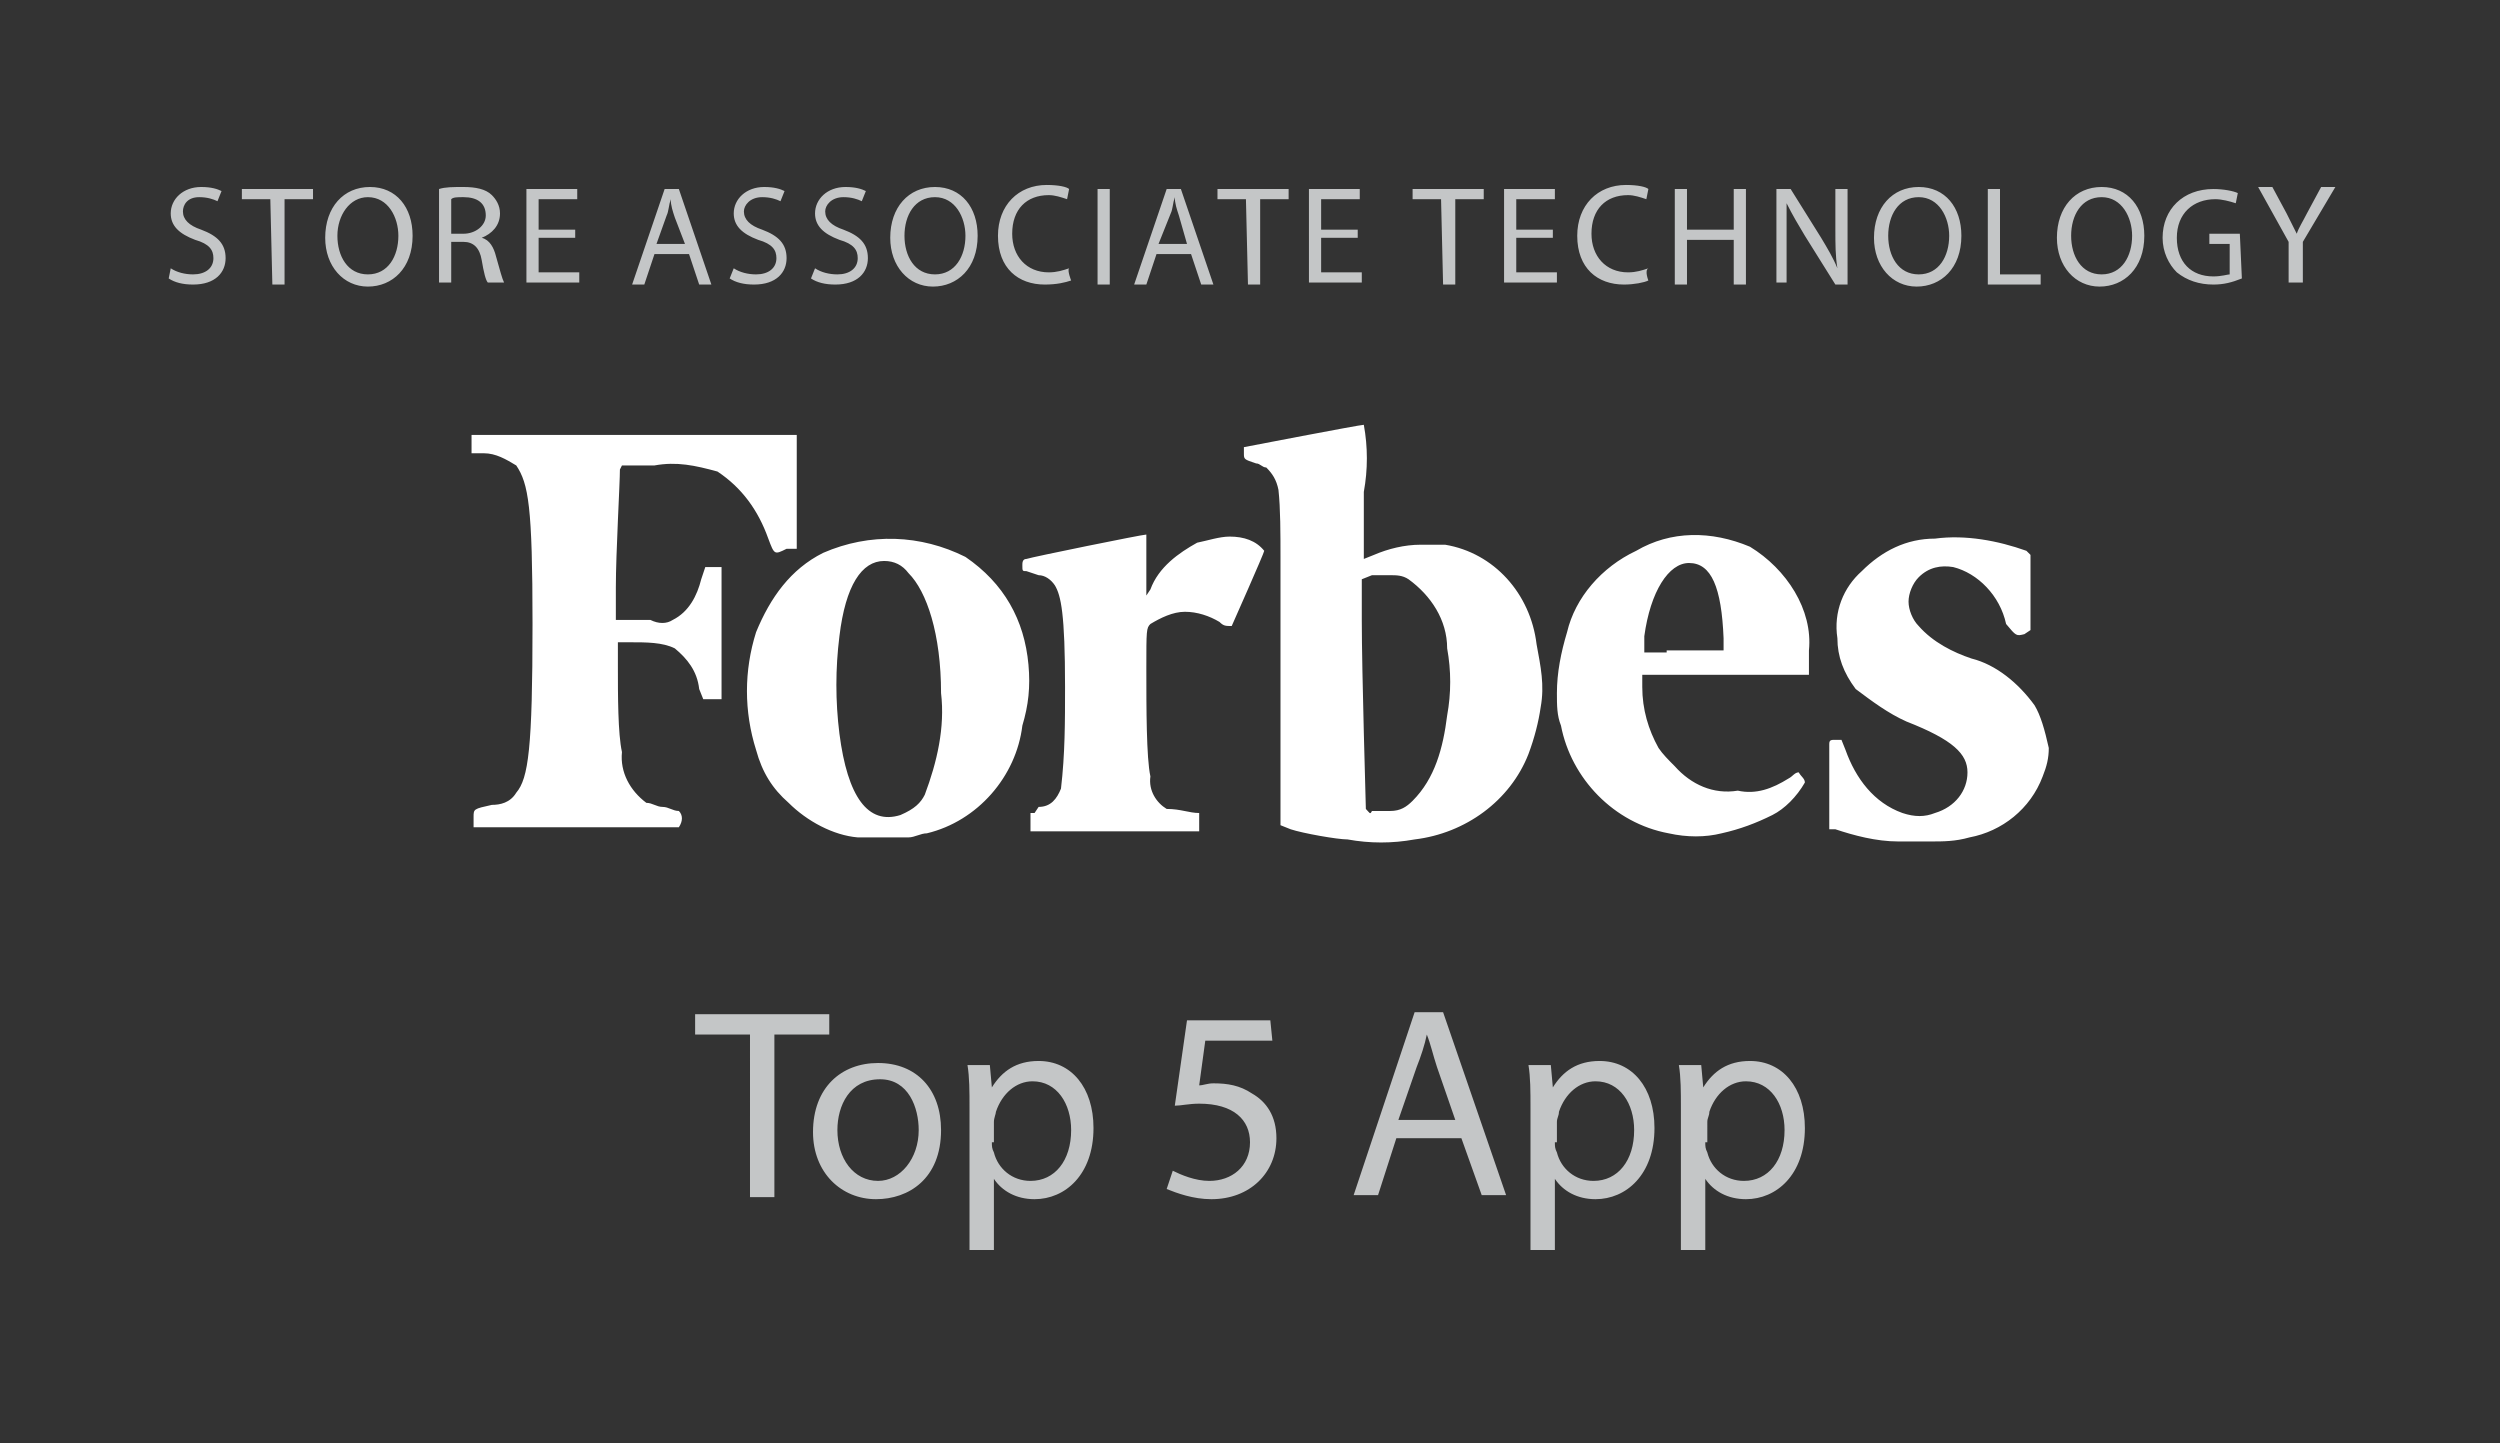 <svg xmlns="http://www.w3.org/2000/svg" xmlns:xlink="http://www.w3.org/1999/xlink" id="Layer_1" x="0px" y="0px" viewBox="0 0 123 71" style="enable-background:new 0 0 123 71;" xml:space="preserve"><rect x="0" y="0" width="123" height="71" fill="#333333" stroke="none"/><style type="text/css">	.st0{fill:#C4C6C7;}	.st1{fill:#FFFFFF;}</style><g>	<g>		<path class="st0" d="M36.9,50.9h-2.7v-1h6.6v1h-2.7v8h-1.2C36.9,58.8,36.9,50.9,36.9,50.9z M46.3,55.6c0,2.4-1.6,3.4-3.2,3.4   c-1.7,0-3.1-1.3-3.1-3.3c0-2.2,1.4-3.4,3.2-3.4C45.1,52.3,46.3,53.6,46.3,55.6z M41.2,55.6c0,1.4,0.8,2.5,2,2.5c1.1,0,2-1.1,2-2.5   c0-1.1-0.5-2.5-1.9-2.5C41.8,53.1,41.2,54.4,41.2,55.6z M47.7,54.5c0-0.8,0-1.5-0.1-2.1h1.1l0.1,1.1h0c0.5-0.8,1.2-1.3,2.3-1.3   c1.6,0,2.7,1.3,2.7,3.3c0,2.3-1.4,3.5-2.9,3.5c-0.9,0-1.6-0.4-2-1h0v3.5h-1.2C47.7,61.5,47.7,54.5,47.7,54.5z M48.8,56.2   c0,0.2,0,0.3,0.1,0.5c0.2,0.8,0.9,1.4,1.8,1.4c1.2,0,2-1,2-2.5c0-1.3-0.7-2.4-1.9-2.4c-0.8,0-1.5,0.6-1.8,1.5   c0,0.1-0.1,0.3-0.1,0.5V56.2z M62.6,51.2h-3.3L59,53.4c0.2,0,0.4-0.1,0.7-0.1c0.7,0,1.3,0.1,1.9,0.5c0.7,0.4,1.2,1.1,1.2,2.2   c0,1.7-1.3,3-3.2,3c-0.9,0-1.7-0.3-2.2-0.5l0.3-0.9c0.4,0.2,1.1,0.5,1.8,0.5c1.1,0,2-0.7,2-1.9c0-1.1-0.8-1.9-2.5-1.9   c-0.5,0-0.9,0.1-1.2,0.1l0.6-4.2h4.1L62.6,51.2L62.6,51.2z M68.7,56l-0.9,2.8h-1.2l3-9H71l3.1,9h-1.2l-1-2.8   C71.9,56,68.7,56,68.7,56z M71.6,55.1l-0.9-2.6c-0.2-0.6-0.3-1.1-0.5-1.6h0c-0.1,0.5-0.3,1.1-0.5,1.6l-0.9,2.6H71.6z M75.3,54.5   c0-0.8,0-1.5-0.1-2.1h1.1l0.1,1.1h0c0.5-0.8,1.2-1.3,2.3-1.3c1.6,0,2.7,1.3,2.7,3.3c0,2.3-1.4,3.5-2.9,3.5c-0.9,0-1.6-0.4-2-1h0   v3.5h-1.2L75.3,54.5L75.3,54.5z M76.5,56.2c0,0.2,0,0.3,0.1,0.5c0.2,0.8,0.9,1.4,1.8,1.4c1.2,0,2-1,2-2.5c0-1.3-0.7-2.4-1.9-2.4   c-0.8,0-1.5,0.6-1.8,1.5c0,0.2-0.1,0.3-0.1,0.5V56.2z M82.7,54.5c0-0.8,0-1.5-0.1-2.1h1.1l0.1,1.1h0c0.5-0.8,1.2-1.3,2.3-1.3   c1.6,0,2.7,1.3,2.7,3.3c0,2.3-1.4,3.5-2.9,3.5c-0.9,0-1.6-0.4-2-1h0v3.5h-1.2L82.7,54.5L82.7,54.5z M83.9,56.2   c0,0.2,0,0.3,0.1,0.5c0.2,0.8,0.9,1.4,1.8,1.4c1.2,0,2-1,2-2.5c0-1.3-0.7-2.4-1.9-2.4c-0.8,0-1.5,0.6-1.8,1.5   c0,0.2-0.1,0.3-0.1,0.5V56.2z"></path>	</g>	<path class="st1" d="M30.6,22.9h1.6c1.1-0.2,2,0,3.1,0.3c1.2,0.8,2,1.9,2.5,3.3c0.3,0.8,0.3,0.8,0.9,0.5h0.5v-5.6h-16v0.9h0.6  c0.6,0,1.1,0.3,1.6,0.6c0.6,0.9,0.8,2,0.8,7.8c0,6.1-0.2,7.6-0.8,8.3c-0.3,0.5-0.8,0.6-1.2,0.6c-0.9,0.2-0.9,0.2-0.9,0.6v0.5h10.1  c0.2-0.3,0.2-0.6,0-0.8c-0.3,0-0.5-0.2-0.8-0.2s-0.5-0.2-0.8-0.2C31,38.9,30.5,38,30.6,37c-0.2-0.9-0.2-2.8-0.2-4.2v-1.2h0.6  c0.8,0,1.6,0,2.2,0.3c0.6,0.5,1.1,1.1,1.2,2l0.2,0.5h0.9v-6.5h-0.8l-0.2,0.6c-0.2,0.8-0.6,1.6-1.4,2c-0.3,0.2-0.7,0.2-1.1,0h-1.7  v-1.6c0-1.7,0.2-5.1,0.2-5.8L30.6,22.9L30.6,22.9z M100.1,34.7c-0.8-1.1-1.9-2-3.1-2.3c-0.9-0.3-1.9-0.8-2.6-1.6  c-0.3-0.3-0.5-0.8-0.5-1.2s0.2-0.9,0.5-1.2c0.5-0.5,1.1-0.6,1.7-0.5c1.2,0.3,2.3,1.4,2.6,2.8c0.5,0.6,0.5,0.6,0.9,0.5l0.3-0.2v-3.7  l-0.2-0.2c-1.4-0.5-3-0.8-4.5-0.6c-1.4,0-2.6,0.6-3.6,1.6c-0.9,0.8-1.4,2-1.2,3.3c0,0.9,0.3,1.7,0.9,2.5c0.8,0.6,1.6,1.2,2.5,1.6  c2.3,0.9,3,1.6,3,2.5s-0.6,1.7-1.6,2c-0.5,0.2-1,0.2-1.6,0c-1.4-0.5-2.3-1.7-2.8-3.1l-0.2-0.5h-0.3c-0.2,0-0.3,0-0.3,0.2H90v4.2  h0.3c0.9,0.3,2,0.6,3.1,0.6h1.6c0.6,0,1.2,0,1.9-0.2c1.6-0.3,3-1.4,3.6-3c0.2-0.5,0.3-0.9,0.3-1.4  C100.6,35.9,100.4,35.2,100.1,34.7 M86.1,26.9c-1.9-0.8-3.9-0.8-5.6,0.2c-1.7,0.8-3,2.3-3.4,4c-0.3,1-0.5,2-0.5,3  c0,0.6,0,1.1,0.2,1.6c0.5,2.6,2.6,4.8,5.3,5.3c0.9,0.2,1.8,0.2,2.6,0c0.9-0.2,1.7-0.5,2.5-0.9c0.6-0.3,1.2-0.9,1.6-1.6  c0-0.2-0.2-0.3-0.3-0.5c-0.2,0-0.3,0.2-0.5,0.3c-0.8,0.5-1.6,0.8-2.5,0.6c-1.2,0.2-2.3-0.3-3.1-1.2c-0.3-0.3-0.6-0.6-0.8-0.9  c-0.5-0.9-0.8-1.9-0.8-3v-0.6H89v-1.2C89.2,30,87.9,28,86.1,26.9 M82,32.1h-1.1v-0.8c0.3-2.2,1.2-3.6,2.2-3.6  c1.1,0,1.6,1.2,1.7,3.7v0.6H82z M60.5,26.4c-0.5,0-1.1,0.2-1.6,0.3c-0.9,0.5-1.9,1.2-2.3,2.3l-0.2,0.3v-3c-0.2,0-5.6,1.1-5.9,1.2  c-0.2,0-0.2,0.2-0.2,0.3c0,0.3,0,0.3,0.2,0.3l0.6,0.2c0.3,0,0.6,0.2,0.8,0.5c0.3,0.5,0.5,1.4,0.5,5c0,1.7,0,3.3-0.2,5  c-0.2,0.5-0.5,0.9-1.1,0.9L50.9,40h-0.2v0.9H59V40c-0.5,0-0.9-0.2-1.6-0.2c-0.5-0.3-0.9-0.9-0.8-1.6c-0.2-0.9-0.2-3.4-0.2-5.3  c0-1.9,0-2,0.2-2.2c0.5-0.3,1.1-0.6,1.7-0.6s1.2,0.2,1.7,0.5c0.2,0.2,0.3,0.2,0.6,0.2c0,0,1.6-3.6,1.6-3.7  C61.8,26.6,61.2,26.4,60.5,26.4 M50.6,32.7c-0.2-2.2-1.2-4-3.1-5.3c-2.2-1.1-4.7-1.2-7-0.2c-1.6,0.8-2.6,2.2-3.3,3.9  c-0.6,1.9-0.6,3.9,0,5.8c0.3,1.1,0.8,1.9,1.6,2.6c0.9,0.9,2.2,1.6,3.4,1.7h2.5c0.3,0,0.6-0.2,0.9-0.2c2.5-0.6,4.4-2.8,4.7-5.3  C50.6,34.7,50.7,33.8,50.6,32.7 M44.3,40.1c-1.6,0.5-2.6-0.9-3-4c-0.2-1.6-0.2-3.2,0-4.8c0.3-2.5,1.1-3.7,2.2-3.7  c0.5,0,0.9,0.2,1.2,0.6c0.9,0.9,1.6,3,1.6,5.9c0.2,1.7-0.2,3.4-0.8,5C45.3,39.5,45,39.8,44.3,40.1C44.3,40,44.3,40.1,44.3,40.1   M71.1,26.8h-1.2c-0.8,0-1.6,0.2-2.3,0.5l-0.5,0.2v-3.3c0.2-1.1,0.2-2.2,0-3.3c-0.2,0-5.9,1.1-5.9,1.1v0.3c0,0.3,0,0.3,0.6,0.5  c0.2,0,0.3,0.2,0.5,0.2c0.3,0.3,0.5,0.6,0.6,1.1C63,25,63,26.3,63,27.4v13.2l0.5,0.2c0.6,0.2,2.3,0.5,2.8,0.5  c1.1,0.2,2.2,0.2,3.3,0c2.5-0.3,4.7-1.9,5.6-4.2c0.3-0.8,0.5-1.6,0.6-2.3c0.2-1.1,0-2-0.2-3.1C75.3,29.2,73.5,27.2,71.1,26.8   M67.2,39.8c0-0.2-0.2-6.7-0.2-9.3v-2l0.5-0.2h0.9c0.3,0,0.6,0,0.9,0.2c1.1,0.8,1.9,2,1.9,3.4c0.2,1.1,0.2,2.2,0,3.3  c-0.2,1.6-0.6,3.1-1.7,4.2c-0.3,0.3-0.6,0.5-1.1,0.5h-0.9C67.4,40.1,67.4,40,67.2,39.8"></path>	<g>		<path class="st0" d="M8.4,13.2c0.3,0.2,0.7,0.3,1.1,0.3c0.6,0,1-0.3,1-0.8c0-0.4-0.2-0.7-0.9-0.9c-0.8-0.3-1.2-0.7-1.2-1.3   c0-0.7,0.6-1.3,1.5-1.3c0.5,0,0.8,0.1,1,0.2l-0.2,0.5c-0.2-0.1-0.5-0.2-0.9-0.2C9.2,9.7,9,10.1,9,10.4c0,0.4,0.3,0.7,0.9,0.9   c0.8,0.3,1.2,0.7,1.2,1.4c0,0.7-0.5,1.3-1.6,1.3c-0.5,0-0.9-0.1-1.2-0.3L8.4,13.2z M13.3,9.8h-1.4V9.3h3.5v0.5h-1.4v4.2h-0.6   L13.3,9.8L13.3,9.8z M20.3,11.6c0,1.6-1,2.5-2.2,2.5c-1.2,0-2.1-1-2.1-2.4c0-1.5,0.9-2.5,2.2-2.5C19.5,9.2,20.3,10.2,20.3,11.6z    M16.6,11.6c0,1,0.5,1.9,1.5,1.9c1,0,1.5-0.9,1.5-1.9c0-0.9-0.5-1.9-1.5-1.9C17.2,9.7,16.6,10.6,16.6,11.6z M21.6,9.3   c0.3-0.1,0.7-0.1,1.2-0.1c0.6,0,1.1,0.1,1.4,0.4c0.2,0.2,0.4,0.5,0.4,0.9c0,0.6-0.4,1-0.9,1.2v0c0.4,0.1,0.6,0.5,0.7,0.9   c0.2,0.7,0.3,1.1,0.4,1.3H24c-0.1-0.1-0.2-0.5-0.3-1.1c-0.1-0.6-0.4-0.9-0.9-0.9h-0.6v2h-0.6C21.6,13.9,21.6,9.3,21.6,9.3z    M22.2,11.5h0.6c0.6,0,1.1-0.4,1.1-0.9c0-0.6-0.4-0.9-1.1-0.9c-0.3,0-0.5,0-0.6,0.1C22.2,9.7,22.2,11.5,22.2,11.5z M28.3,11.7   h-1.8v1.7h2v0.5h-2.6V9.3h2.5v0.5h-1.9v1.5h1.8L28.3,11.7L28.3,11.7z M32.2,12.5l-0.5,1.5h-0.6l1.6-4.7h0.7l1.6,4.7h-0.6l-0.5-1.5   C33.9,12.5,32.2,12.5,32.2,12.5z M33.7,12l-0.5-1.3c-0.1-0.3-0.2-0.6-0.2-0.9h0c-0.1,0.3-0.1,0.6-0.2,0.8L32.3,12   C32.3,12,33.7,12,33.7,12z M36.1,13.2c0.3,0.2,0.7,0.3,1.1,0.3c0.6,0,1-0.3,1-0.8c0-0.4-0.2-0.7-0.9-0.9c-0.8-0.3-1.2-0.7-1.2-1.3   c0-0.7,0.6-1.3,1.5-1.3c0.5,0,0.8,0.1,1,0.2l-0.2,0.5c-0.2-0.1-0.5-0.2-0.9-0.2c-0.6,0-0.9,0.4-0.9,0.7c0,0.4,0.3,0.7,0.9,0.9   c0.8,0.3,1.2,0.7,1.2,1.4c0,0.7-0.5,1.3-1.6,1.3c-0.5,0-0.9-0.1-1.2-0.3C35.9,13.7,36.1,13.2,36.1,13.2z M40.1,13.2   c0.3,0.2,0.7,0.3,1.1,0.3c0.6,0,1-0.3,1-0.8c0-0.4-0.2-0.7-0.9-0.9c-0.8-0.3-1.2-0.7-1.2-1.3c0-0.7,0.6-1.3,1.5-1.3   c0.5,0,0.8,0.1,1,0.2l-0.2,0.5c-0.2-0.1-0.5-0.2-0.9-0.2c-0.6,0-0.9,0.4-0.9,0.7c0,0.4,0.3,0.7,0.9,0.9c0.8,0.3,1.2,0.7,1.2,1.4   c0,0.7-0.5,1.3-1.6,1.3c-0.5,0-0.9-0.1-1.2-0.3C39.9,13.7,40.1,13.2,40.1,13.2z M48.1,11.6c0,1.6-1,2.5-2.2,2.5   c-1.2,0-2.1-1-2.1-2.4c0-1.5,0.9-2.5,2.2-2.5C47.3,9.2,48.1,10.2,48.1,11.6z M44.5,11.6c0,1,0.5,1.9,1.5,1.9c1,0,1.5-0.9,1.5-1.9   c0-0.9-0.5-1.9-1.5-1.9C45,9.7,44.5,10.6,44.5,11.6z M52.7,13.8C52.4,13.9,52,14,51.4,14c-1.3,0-2.3-0.8-2.3-2.4   c0-1.5,1-2.5,2.4-2.5c0.6,0,1,0.1,1.1,0.2l-0.1,0.5c-0.3-0.1-0.6-0.2-0.9-0.2c-1.1,0-1.8,0.7-1.8,1.9c0,1.1,0.7,1.9,1.8,1.9   c0.4,0,0.7-0.1,1-0.2C52.5,13.3,52.7,13.8,52.7,13.8z M54.6,9.3v4.7H54V9.3H54.6z M56.9,12.5l-0.5,1.5h-0.6l1.6-4.7h0.7l1.6,4.7   h-0.6l-0.5-1.5C58.6,12.5,56.9,12.5,56.9,12.5z M58.4,12L58,10.6c-0.1-0.3-0.2-0.6-0.2-0.9h0c-0.1,0.3-0.1,0.6-0.2,0.8L57,12   C57,12,58.4,12,58.4,12z M61.3,9.8h-1.4V9.3h3.5v0.5h-1.4v4.2h-0.6L61.3,9.8L61.3,9.8z M66.8,11.7H65v1.7h2v0.5h-2.6V9.3h2.5v0.5   H65v1.5h1.8L66.8,11.7L66.8,11.7z M70.9,9.8h-1.4V9.3h3.5v0.5h-1.4v4.2h-0.6L70.9,9.8L70.9,9.8z M76.4,11.7h-1.8v1.7h2v0.5h-2.6   V9.3h2.5v0.5h-1.9v1.5h1.8L76.4,11.7L76.4,11.7z M81.1,13.8c-0.2,0.1-0.7,0.2-1.2,0.2c-1.3,0-2.3-0.8-2.3-2.4c0-1.5,1-2.5,2.4-2.5   c0.6,0,1,0.1,1.1,0.2l-0.1,0.5c-0.3-0.1-0.6-0.2-0.9-0.2c-1.1,0-1.8,0.7-1.8,1.9c0,1.1,0.7,1.9,1.8,1.9c0.4,0,0.7-0.1,1-0.2   C80.9,13.3,81.1,13.8,81.1,13.8z M83,9.3v2h2.3v-2h0.6v4.7h-0.6v-2.2H83v2.2h-0.6V9.3H83z M87.4,13.9V9.3h0.7l1.5,2.4   c0.3,0.5,0.6,1,0.8,1.5l0,0c-0.1-0.6-0.1-1.2-0.1-1.9v-2h0.6v4.7h-0.6l-1.5-2.4c-0.3-0.5-0.6-1-0.9-1.6l0,0c0,0.6,0,1.2,0,1.9v2   L87.4,13.9L87.4,13.9z M96.5,11.6c0,1.6-1,2.5-2.2,2.5c-1.2,0-2.1-1-2.1-2.4c0-1.5,0.9-2.5,2.2-2.5C95.7,9.2,96.5,10.2,96.5,11.6z    M92.9,11.6c0,1,0.5,1.9,1.5,1.9c1,0,1.5-0.9,1.5-1.9c0-0.9-0.5-1.9-1.5-1.9C93.4,9.7,92.9,10.6,92.9,11.6z M97.8,9.3h0.6v4.2h2   v0.5h-2.6L97.8,9.3L97.8,9.3z M105.5,11.6c0,1.6-1,2.5-2.2,2.5c-1.2,0-2.1-1-2.1-2.4c0-1.5,0.9-2.5,2.2-2.5   C104.7,9.2,105.5,10.2,105.5,11.6z M101.9,11.6c0,1,0.5,1.9,1.5,1.9c1,0,1.5-0.9,1.5-1.9c0-0.9-0.5-1.9-1.5-1.9   C102.4,9.7,101.9,10.6,101.9,11.6z M110.3,13.7c-0.5,0.2-0.9,0.3-1.4,0.3c-0.7,0-1.3-0.2-1.8-0.6c-0.4-0.4-0.7-1-0.7-1.7   c0-1.4,1-2.4,2.5-2.4c0.5,0,1,0.1,1.2,0.2l-0.1,0.5c-0.3-0.1-0.7-0.2-1-0.2c-1.1,0-1.9,0.7-1.9,1.9c0,1.2,0.7,1.9,1.8,1.9   c0.4,0,0.7-0.1,0.8-0.1V12h-1v-0.5h1.5L110.3,13.7L110.3,13.7z M112.6,13.9v-2l-1.5-2.7h0.7l0.7,1.3c0.2,0.4,0.3,0.6,0.5,1h0   c0.1-0.3,0.3-0.6,0.5-1l0.7-1.3h0.7l-1.6,2.7v2L112.6,13.9L112.6,13.9z"></path>	</g></g></svg>